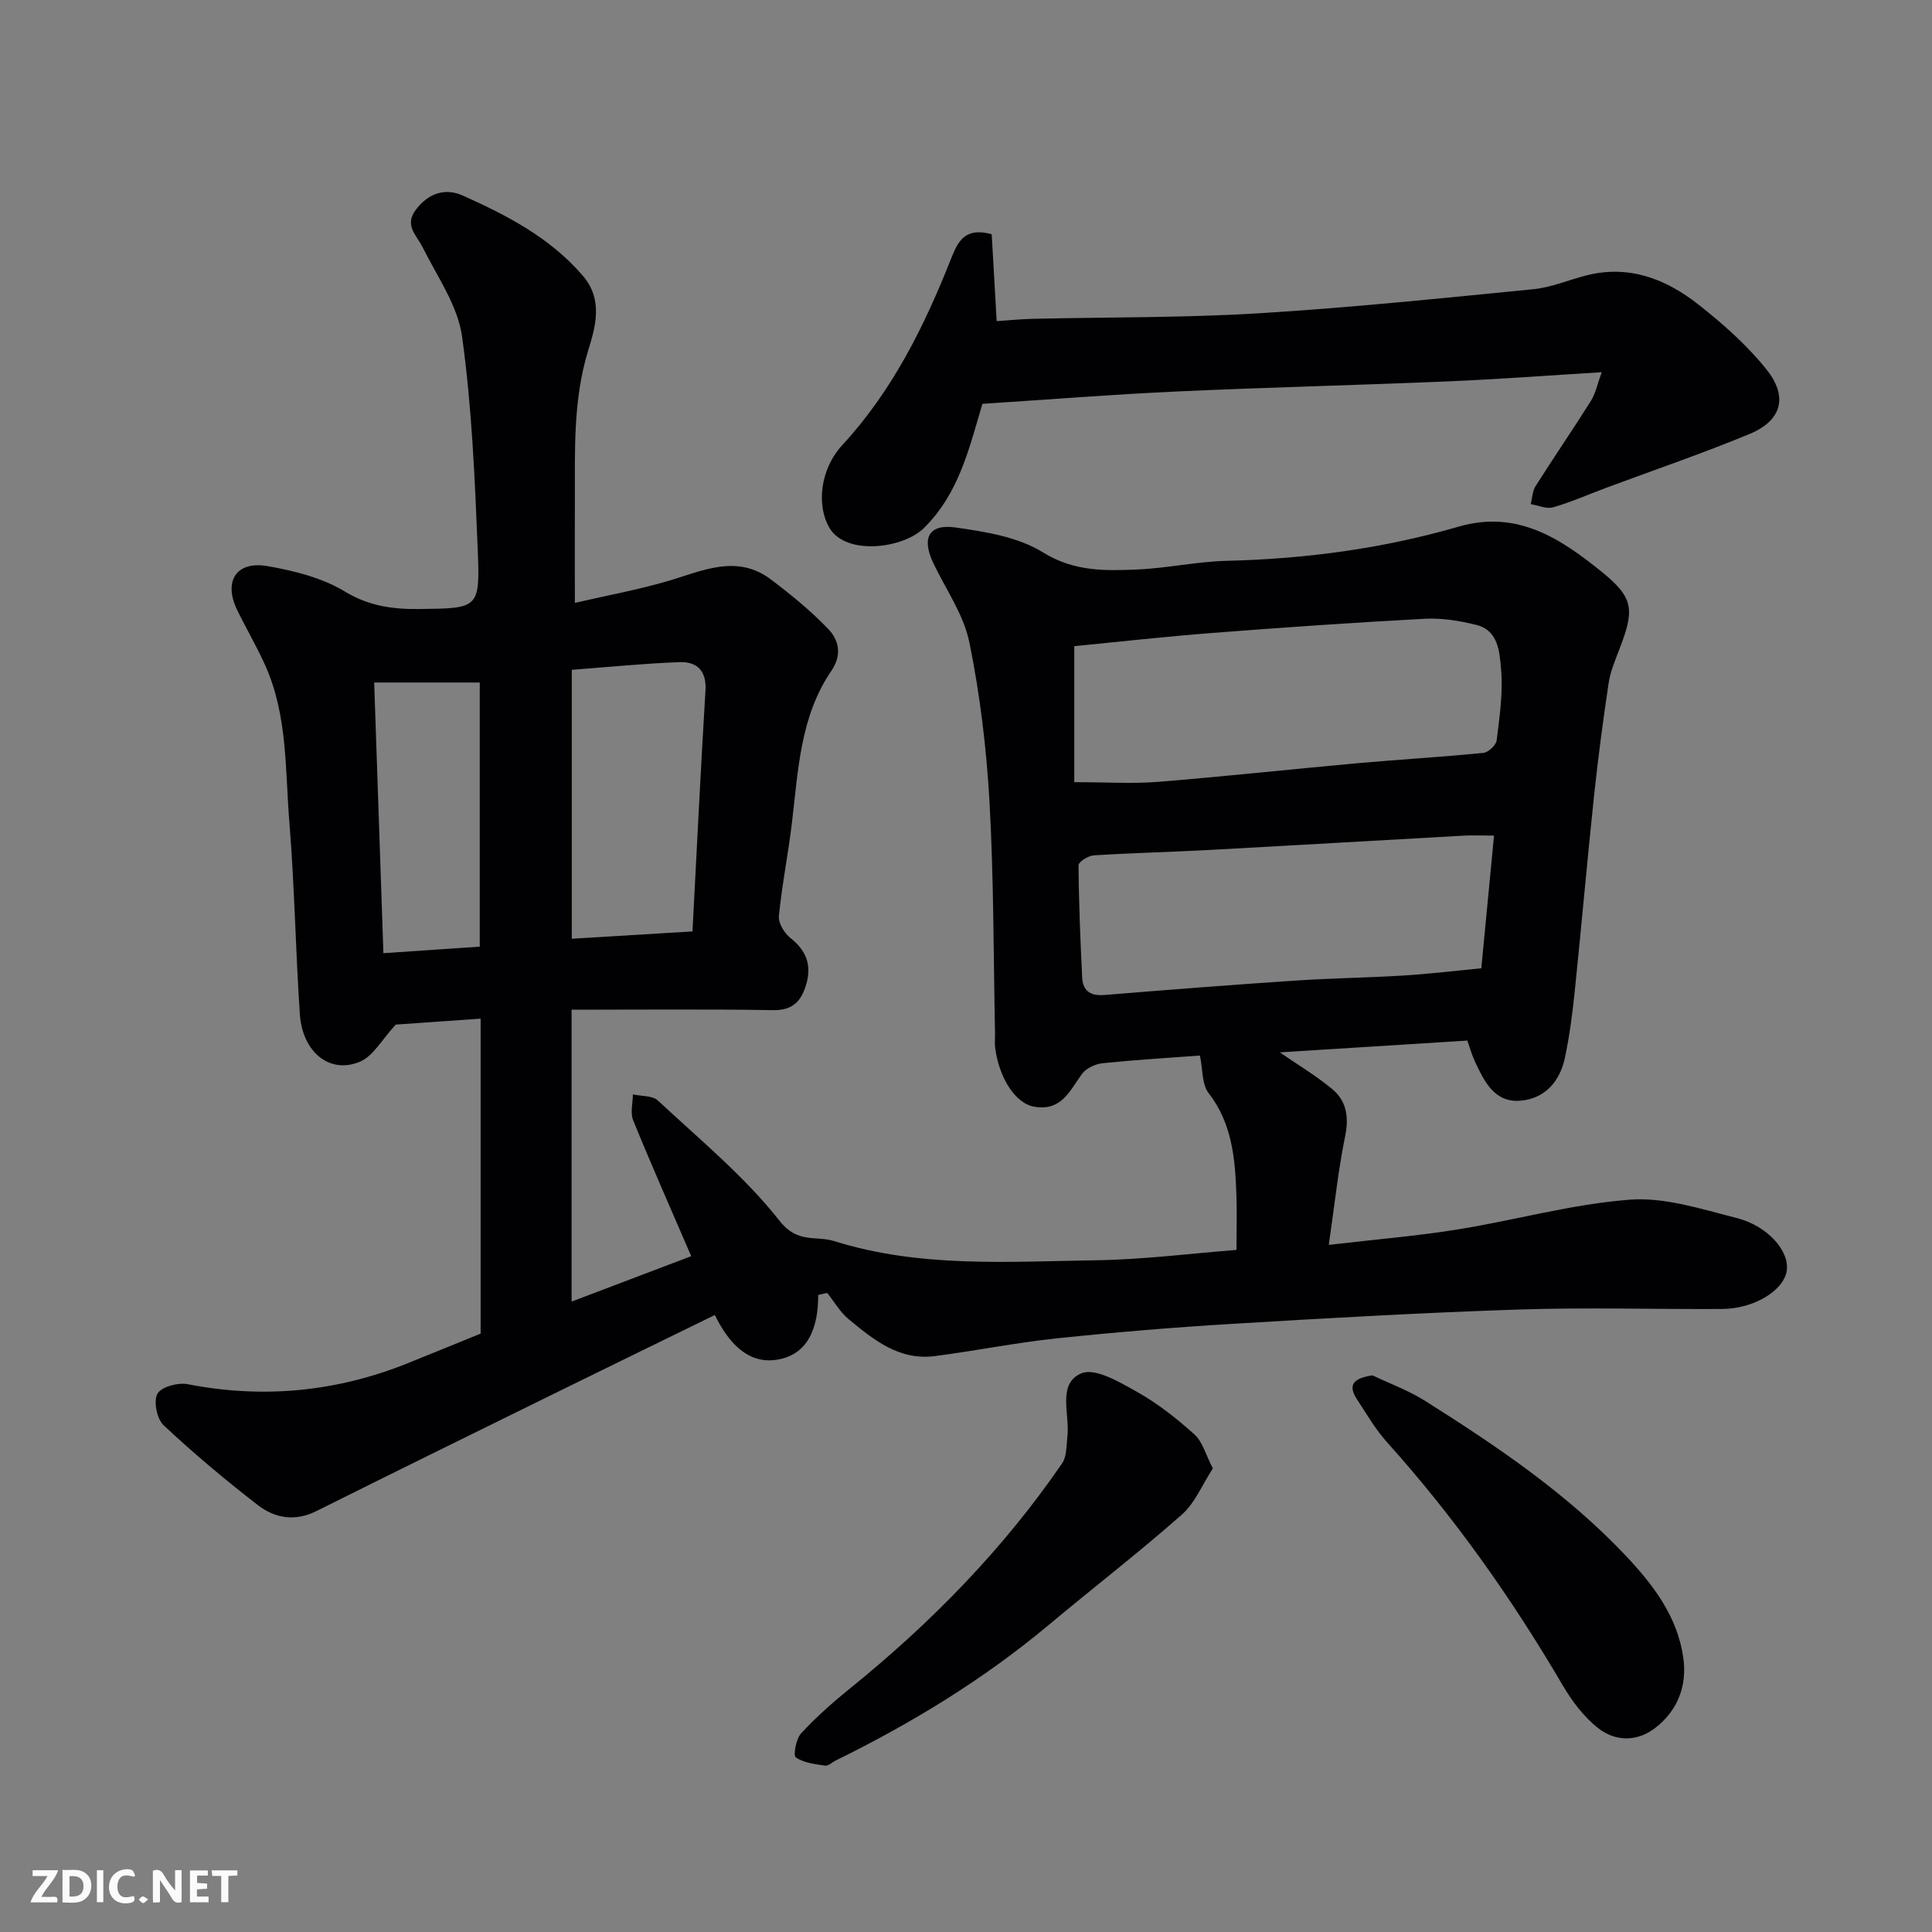 <svg enable-background="new 0 0 400 400" viewBox="0 0 400 400" xmlns="http://www.w3.org/2000/svg"><rect x="0" y="0" width="400" height="400" fill="#808080" stroke="none"/><path d="m169.4 268.11c.03 6.74-2.09 12.62-8.95 13.46-5.72.7-9.65-3.6-12.45-9.31-10.98 5.37-21.68 10.58-32.36 15.83-16.74 8.23-33.48 16.45-50.17 24.78-4.4 2.19-8.56 1.46-12.05-1.23-6.76-5.21-13.32-10.73-19.55-16.56-1.39-1.3-2.12-4.96-1.28-6.51.78-1.43 4.26-2.38 6.25-1.99 15.65 3.05 30.78 1.59 45.53-4.32 5.15-2.06 10.27-4.18 15.14-6.15 0-21.73 0-43.06 0-65.21-6.15.43-12.47.87-17.57 1.23-2.85 3.07-4.63 6.48-7.37 7.66-6.25 2.68-11.96-1.91-12.49-9.82-.89-13.18-1.09-26.42-2.16-39.59-.89-10.88-.35-22.06-4.9-32.38-1.77-4.01-4.03-7.81-5.94-11.76-2.84-5.88-.17-10.14 6.24-9.04 5.53.95 11.36 2.41 16.08 5.27 5.05 3.05 9.96 3.68 15.48 3.62 12.13-.15 12.52-.06 12.04-12.04-.6-14.81-1.22-29.69-3.25-44.35-.89-6.44-5.16-12.46-8.18-18.52-1.29-2.58-3.88-4.55-1.32-7.86 2.63-3.4 6.08-4.43 9.65-2.83 9.16 4.1 18.03 8.7 24.8 16.54 4.32 5 2.68 10.59 1.17 15.48-3.19 10.38-2.73 20.87-2.77 31.41-.03 6.5 0 13.01 0 20.9 6.79-1.57 13.12-2.72 19.25-4.52 7.2-2.11 14.3-5.68 21.42-.27 4.12 3.12 8.17 6.43 11.74 10.14 2.27 2.35 2.96 5.41.67 8.76-6.44 9.43-6.83 20.52-8.13 31.35-.77 6.47-2.07 12.89-2.71 19.37-.14 1.46 1.13 3.55 2.39 4.55 3.2 2.53 4.41 5.48 3.33 9.37-.96 3.47-2.63 5.64-6.88 5.57-13.81-.23-27.62-.09-41.76-.09v60.43c8.34-3.17 16.42-6.23 24.77-9.4-4.16-9.65-8.23-18.83-12.02-28.13-.63-1.54-.07-3.57-.06-5.37 1.76.4 4.05.22 5.19 1.28 8.66 8.08 17.97 15.72 25.22 24.95 3.7 4.71 7.55 2.98 11.26 4.14 17.69 5.57 35.98 4.25 54.1 3.98 10.01-.15 20-1.44 29.2-2.15 0-4.04.11-7.81-.02-11.56-.27-7.4-.89-14.63-5.76-20.92-1.4-1.81-1.18-4.87-1.79-7.76-5.81.43-12.96.86-20.08 1.58-1.52.15-3.43 1.01-4.3 2.18-2.57 3.46-4.19 7.78-9.88 6.84-4.13-.69-7.39-6.3-8.14-12.24-.12-.98 0-2-.02-3-.33-15.93-.25-31.89-1.14-47.8-.62-11.1-1.96-22.25-4.18-33.13-1.17-5.75-4.9-10.98-7.48-16.44-2.44-5.14-.92-8.11 4.64-7.32 6.2.88 12.94 1.96 18.08 5.15 6.42 3.99 12.82 3.83 19.48 3.55 6.22-.26 12.4-1.65 18.61-1.8 16.31-.39 32.35-2.54 47.99-7.08 12.17-3.53 21.2 2.55 29.7 9.43 6.66 5.39 6.67 7.89 3.55 16-.87 2.27-1.85 4.57-2.21 6.95-1.16 7.76-2.19 15.55-3.02 23.36-1.43 13.56-2.62 27.14-4.02 40.7-.47 4.53-1.07 9.07-2.01 13.52-1.04 4.92-4.15 8.5-9.25 8.9-5.35.42-7.45-4.01-9.37-8.09-.68-1.45-1.1-3.02-1.58-4.36-13.18.83-26.05 1.63-38.83 2.44 3.75 2.59 7.5 4.82 10.83 7.58 2.98 2.47 3.52 5.78 2.7 9.77-1.43 6.98-2.17 14.1-3.39 22.51 9.89-1.16 18.36-1.85 26.72-3.2 11.9-1.92 23.65-5.25 35.6-6.16 7.22-.55 14.8 1.94 22.04 3.77 6.58 1.66 11.02 6.88 10.46 10.9-.58 4.12-6.76 7.92-13.4 7.96-14 .08-28.01-.35-42 .11-19.82.65-39.62 1.78-59.41 2.97-12.15.73-24.3 1.74-36.4 3.01-8.44.89-16.8 2.59-25.22 3.67-7.35.94-12.68-3.4-17.84-7.69-1.75-1.45-2.94-3.57-4.39-5.39-.62.12-1.25.27-1.87.42zm53.02-106.17c6.73 0 12.08.36 17.38-.07 13.75-1.11 27.47-2.61 41.21-3.85 8.69-.78 17.41-1.28 26.09-2.14 1.04-.1 2.65-1.61 2.77-2.61.6-4.89 1.34-9.88.91-14.74-.31-3.43-.51-8.01-5.12-9.15-3.47-.86-7.15-1.46-10.69-1.27-14.65.78-29.28 1.8-43.91 2.93-9.93.77-19.83 1.88-28.64 2.74zm86.9 11.06c-2.67 0-4.47-.09-6.26.01-17.61.98-35.21 2.02-52.82 2.97-7.92.43-15.85.61-23.76 1.11-1.15.07-3.18 1.34-3.18 2.05.05 7.75.38 15.5.75 23.24.14 2.81 1.76 3.86 4.64 3.62 13.1-1.07 26.21-2.09 39.32-2.97 7.58-.51 15.18-.6 22.76-1.07 5.36-.34 10.71-.99 15.92-1.49.87-9.05 1.72-17.87 2.63-27.47zm-190.94-34.32v55.68c8.42-.51 16.44-1 24.99-1.52.9-16.97 1.69-33.44 2.69-49.89.25-4.18-1.83-6-5.43-5.86-7.39.28-14.75 1.02-22.25 1.59zm-19.05 2.63c-8.08 0-15.18 0-21.86 0 .65 19.07 1.27 37.32 1.91 56.04 7.02-.48 13.56-.93 19.95-1.36 0-18.71 0-37.03 0-54.68z" fill="#010103"/><path d="m331.62 77.06c-11.46.7-21.62 1.47-31.81 1.9-18.69.79-37.4 1.23-56.1 2.09-13.36.61-26.69 1.68-40.31 2.56-2.68 8.9-4.76 18.48-12.12 25.72-4.33 4.26-16.05 5.72-19.5.04-2.76-4.55-2.07-12.15 2.61-17.22 10.4-11.26 17.02-24.69 22.58-38.74 1.39-3.51 2.88-6.41 8.35-4.92.34 5.88.69 12.06 1.03 18 2.53-.17 4.95-.42 7.38-.48 15.6-.36 31.23-.2 46.79-1.14 19.03-1.16 38.01-3.13 56.99-5 3.67-.36 7.23-1.9 10.85-2.83 8.84-2.28 16.51.69 23.24 5.98 5.11 4.01 10.1 8.43 14.14 13.48 4.54 5.68 3.11 10.6-3.49 13.34-9.76 4.05-19.78 7.46-29.69 11.15-3.66 1.36-7.24 2.96-10.98 4.04-1.38.4-3.1-.4-4.66-.65.32-1.25.34-2.69 1-3.73 3.75-5.92 7.73-11.71 11.46-17.65.97-1.54 1.34-3.49 2.24-5.94z" fill="#010103"/><path d="m251.11 304.02c-2.19 3.35-3.7 7.16-6.44 9.58-8.96 7.9-18.44 15.21-27.61 22.88-13.47 11.27-28.35 20.3-44.06 28.03-.73.36-1.51 1.15-2.16 1.05-2.1-.32-4.44-.57-6.08-1.71-.57-.4.05-3.85 1.11-4.99 3.12-3.37 6.6-6.45 10.19-9.35 16.73-13.53 31.64-28.77 43.84-46.54.98-1.43.87-3.68 1.09-5.56.54-4.6-2.17-10.94 2.9-13.08 2.87-1.21 8.03 1.89 11.67 3.93 4.23 2.38 8.13 5.48 11.75 8.74 1.65 1.49 2.28 4.09 3.8 7.02z" fill="#010103"/><path d="m284.15 284.75c3.45 1.65 7.48 3.12 11.02 5.36 14.84 9.37 29.37 19.18 41.51 32.07 5.67 6.02 10.61 12.54 11.82 20.97.84 5.82-1.1 11-5.87 14.65-3.76 2.87-8.2 2.75-11.7.03-3-2.34-5.49-5.65-7.43-8.97-10.52-17.96-22.47-34.85-36.4-50.34-2.37-2.64-4.18-5.81-6.15-8.8-2.1-3.21-.44-4.4 3.2-4.97z" fill="#010103"/><g fill="#fcfafa"><path d="m37.59 393.81c-.92.31-1.52.05-2-.78-.7-1.2-1.52-2.34-2.47-3.78v4.59c-.55.03-.95.05-1.41.07-.03-.37-.06-.64-.06-.91 0-1.91 0-3.81 0-5.7 1.13-.41 1.77-.03 2.29.91.62 1.11 1.38 2.14 2.31 3.19v-4.2h1.35v6.61z"/><path d="m12.94 393.88v-6.75c1.9.19 3.93-.54 5.37 1.29.8 1.01.78 2.88.03 3.97-1.37 1.97-3.4 1.51-5.4 1.49m1.45-1.22c2.04.12 2.92-.58 2.89-2.21-.03-1.51-.98-2.19-2.89-2z"/><path d="m11.81 393.87h-5.49c.68-2.18 2.47-3.48 3.51-5.45h-3.08v-1.21h5.29c-.71 2.13-2.44 3.48-3.47 5.51.86 0 1.63.04 2.39-.01.79-.05 1.14.21.85 1.16"/><path d="m39.33 393.86v-6.61h3.7v1.07h-2.22v1.52c.68.04 1.34.09 2.07.13v1.07c-.72.05-1.38.09-2.1.14v1.48h2.4v1.19h-3.84z"/><path d="m27.71 388.56c-1.15-.3-2.46-.61-3.1.64-.37.73-.41 1.93-.06 2.67.63 1.35 1.99.93 3.17.68.35.94-.01 1.32-.93 1.46-1.62.25-3.05-.27-3.76-1.48-.73-1.24-.6-3.03.31-4.17.88-1.11 2.71-1.7 4-1.16.32.13.44.74.65 1.12-.1.08-.19.16-.28.24"/><path d="m49.15 387.24v1.07c-.59.02-1.17.05-1.87.08v5.44h-1.48v-5.44h-1.85c-.05-.4-.08-.73-.13-1.15z"/><path d="m20.06 387.21h1.33v6.62h-1.33z"/><path d="m30.68 393.25c-.49.38-.8.79-1.05.76-.32-.05-.6-.45-.9-.7.26-.24.51-.64.8-.67.29-.04.62.3 1.15.61"/></g></svg>